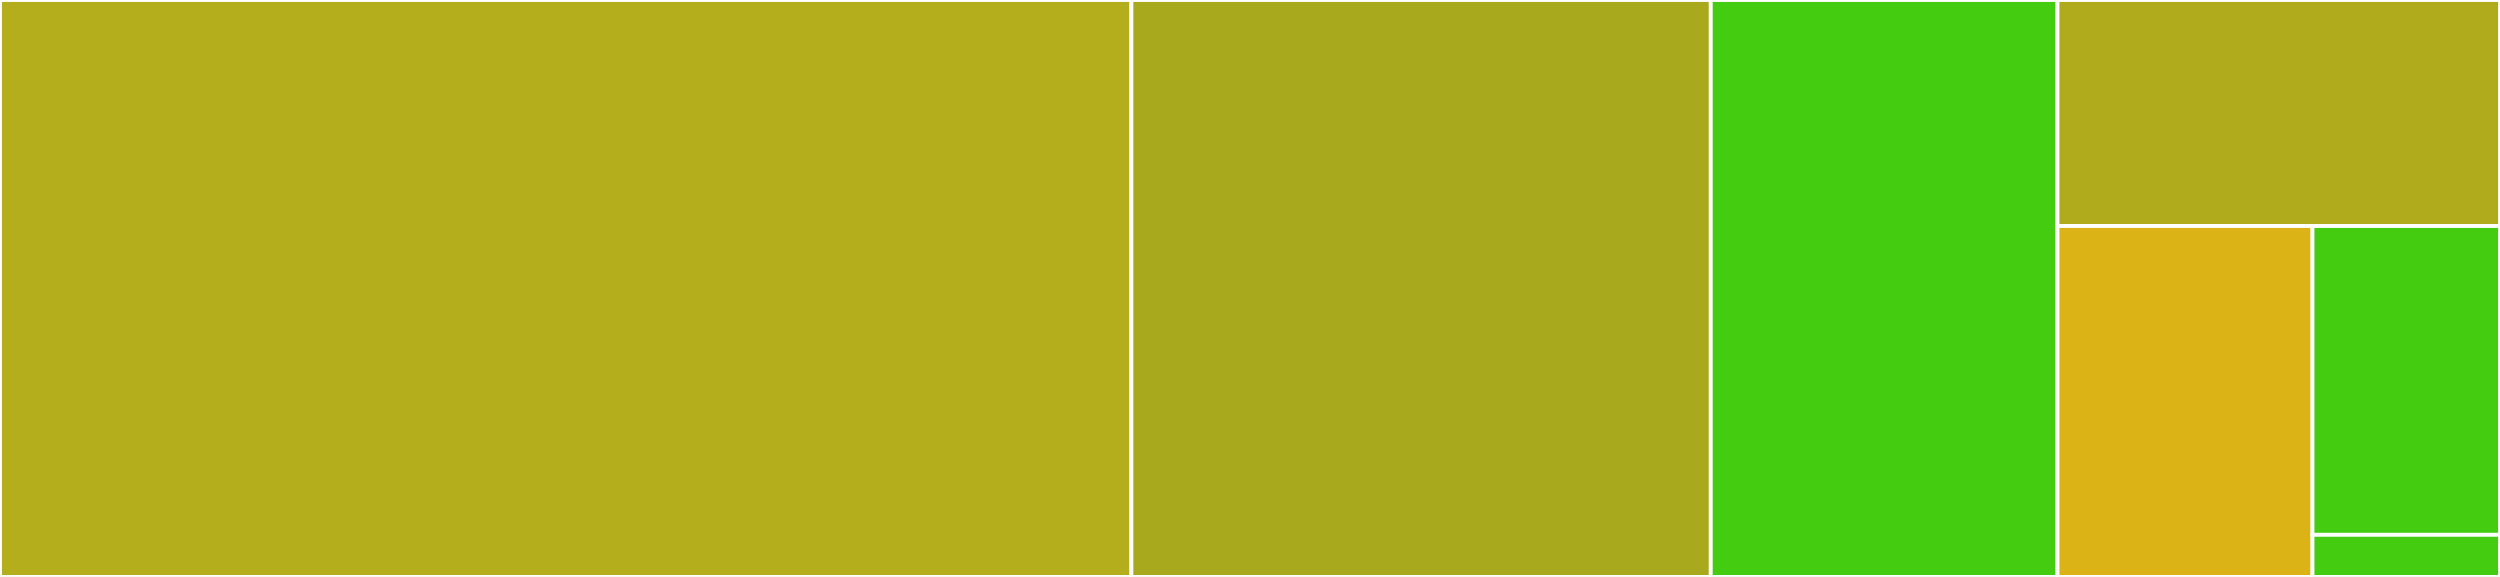 <svg baseProfile="full" width="650" height="150" viewBox="0 0 650 150" version="1.1"
xmlns="http://www.w3.org/2000/svg" xmlns:ev="http://www.w3.org/2001/xml-events"
xmlns:xlink="http://www.w3.org/1999/xlink">

<rect x="0" y="0" width="650" height="150" fill="#333333" stroke="none"/>

<style>rect.s{mask:url(#mask);}</style>
<defs>
  <pattern id="white" width="4" height="4" patternUnits="userSpaceOnUse" patternTransform="rotate(45)">
    <rect width="2" height="2" transform="translate(0,0)" fill="white"></rect>
  </pattern>
  <mask id="mask">
    <rect x="0" y="0" width="100%" height="100%" fill="url(#white)"></rect>
  </mask>
</defs>

<rect x="0" y="0" width="294.161" height="150.0" fill="#b4ad1c" stroke="white" stroke-width="1" class=" tooltipped" data-content="cursors.py"><title>cursors.py</title></rect>
<rect x="294.161" y="0" width="150.639" height="150.0" fill="#a9a91d" stroke="white" stroke-width="1" class=" tooltipped" data-content="connections.py"><title>connections.py</title></rect>
<rect x="444.799" y="0" width="90.146" height="150.0" fill="#4c1" stroke="white" stroke-width="1" class=" tooltipped" data-content="times.py"><title>times.py</title></rect>
<rect x="534.945" y="0" width="115.055" height="58.763" fill="#afab1c" stroke="white" stroke-width="1" class=" tooltipped" data-content="__init__.py"><title>__init__.py</title></rect>
<rect x="534.945" y="58.763" width="66.303" height="91.237" fill="#dcb317" stroke="white" stroke-width="1" class=" tooltipped" data-content="converters.py"><title>converters.py</title></rect>
<rect x="601.248" y="58.763" width="48.752" height="80.289" fill="#4c1" stroke="white" stroke-width="1" class=" tooltipped" data-content="_exceptions.py"><title>_exceptions.py</title></rect>
<rect x="601.248" y="139.052" width="48.752" height="10.948" fill="#4c1" stroke="white" stroke-width="1" class=" tooltipped" data-content="release.py"><title>release.py</title></rect>
</svg>